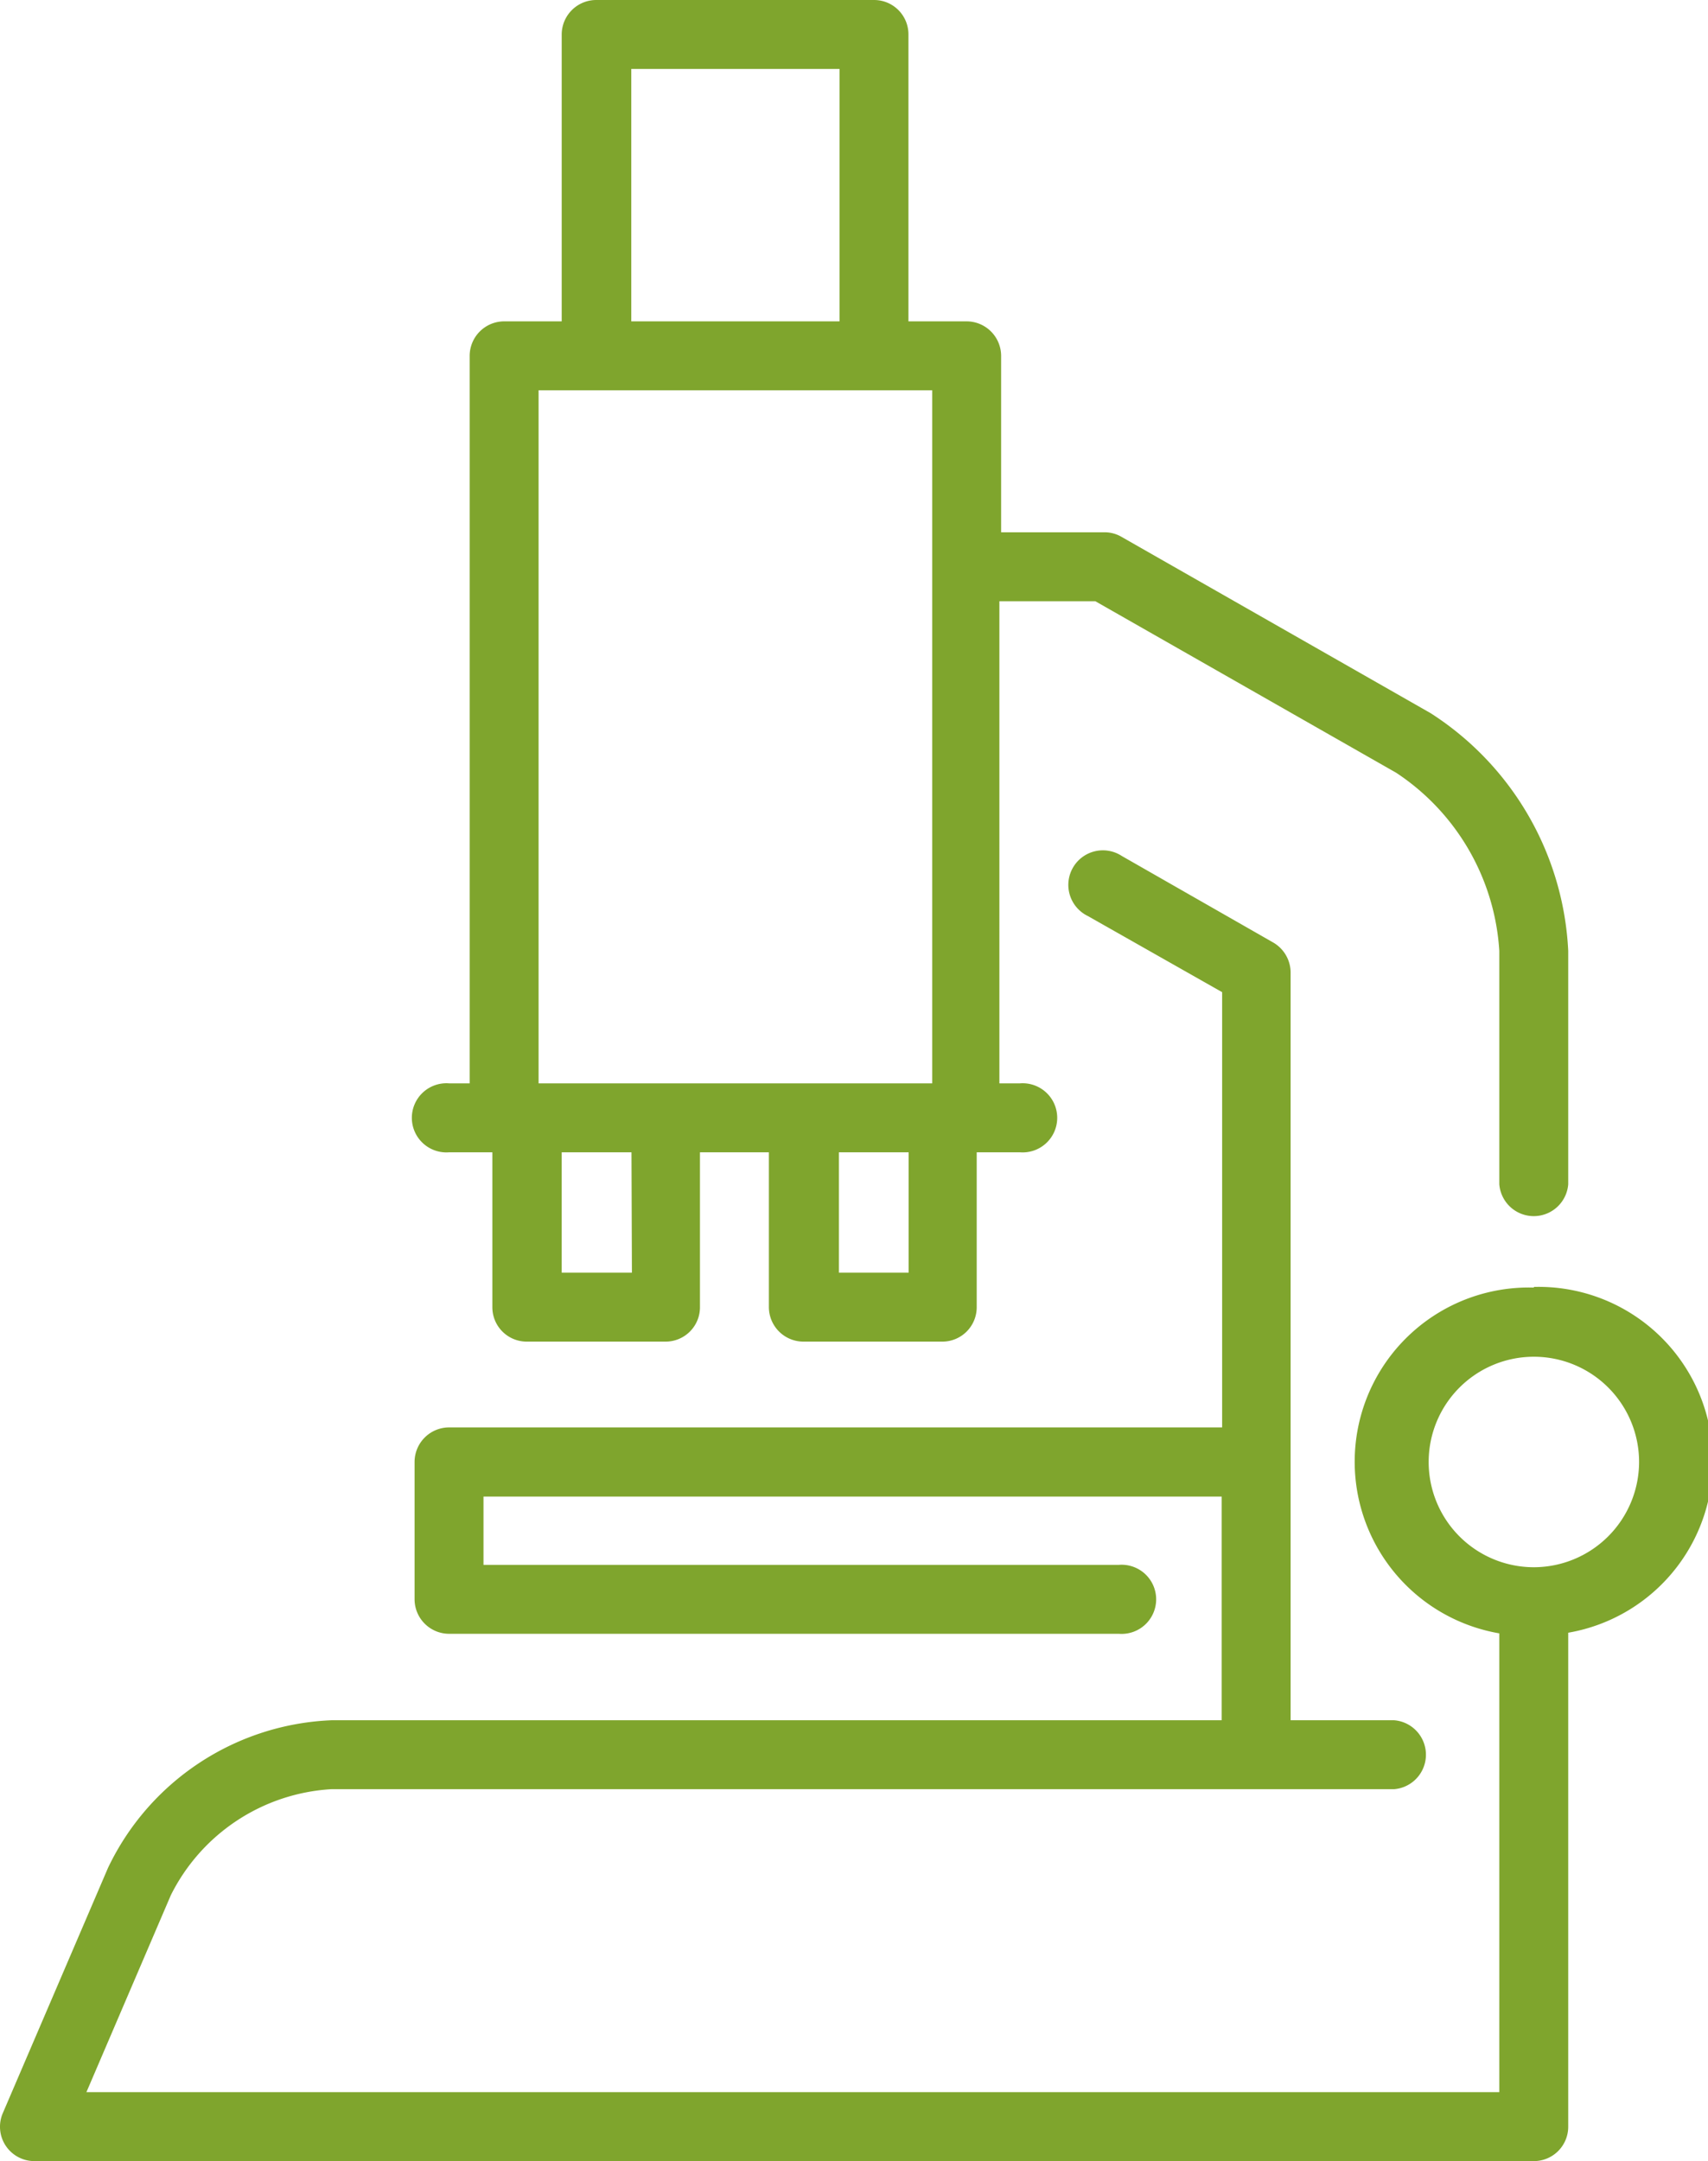 <svg xmlns="http://www.w3.org/2000/svg" viewBox="0 0 79.06 100"><defs><style>.cls-1{fill:#7fa52d;}</style></defs><title>Ресурс 13</title><g id="Слой_2" data-name="Слой 2"><g id="главная"><path class="cls-1" d="M20.79,53.32h2v7.17a1.59,1.59,0,0,0,1.59,1.59h6.43a1.59,1.59,0,0,0,1.59-1.59V53.32h3.19v7.17a1.6,1.6,0,0,0,1.6,1.59h6.43a1.59,1.59,0,0,0,1.59-1.59V53.32h2a1.6,1.6,0,1,0,0-3.19h-.95V27.82H50.7l13.93,7.94A10.67,10.67,0,0,1,69.4,44V54.8a1.6,1.6,0,0,0,3.19,0V44a13.86,13.86,0,0,0-6.37-11L51.91,24.84a1.56,1.56,0,0,0-.79-.21H46.34V16.47a1.6,1.6,0,0,0-1.6-1.6H42.05V1.6A1.59,1.59,0,0,0,40.46,0H27.62A1.6,1.6,0,0,0,26,1.6V14.87H23.34a1.6,1.6,0,0,0-1.6,1.6V50.13h-.95a1.6,1.6,0,1,0,0,3.19Zm8.46,5.57H26V53.32h3.23Zm12.81,0H38.83V53.32h3.23ZM29.22,3.19h9.64V14.87H29.22ZM24.93,18.06H43.15V50.13H24.93ZM71,59.58a8.06,8.06,0,0,0-1.6,16V96.81H4l3.91-9.12a8.89,8.89,0,0,1,7.43-4.9H64.53a1.6,1.6,0,0,0,0-3.19H59.74V45a1.61,1.61,0,0,0-.81-1.39l-7-4a1.6,1.6,0,1,0-1.57,2.78l6.21,3.52V66.05H20.79a1.6,1.6,0,0,0-1.6,1.6V74a1.6,1.6,0,0,0,1.6,1.6h31a1.6,1.6,0,1,0,0-3.19H22.38V69.25H56.55V79.6H15.36A12,12,0,0,0,5,86.43L.13,97.78A1.59,1.59,0,0,0,1.6,100H71a1.59,1.59,0,0,0,1.59-1.6V75.55a8.06,8.06,0,0,0-1.59-16Zm0,12.94a4.87,4.87,0,1,1,4.87-4.87A4.88,4.88,0,0,1,71,72.52Z"/></g></g></svg>